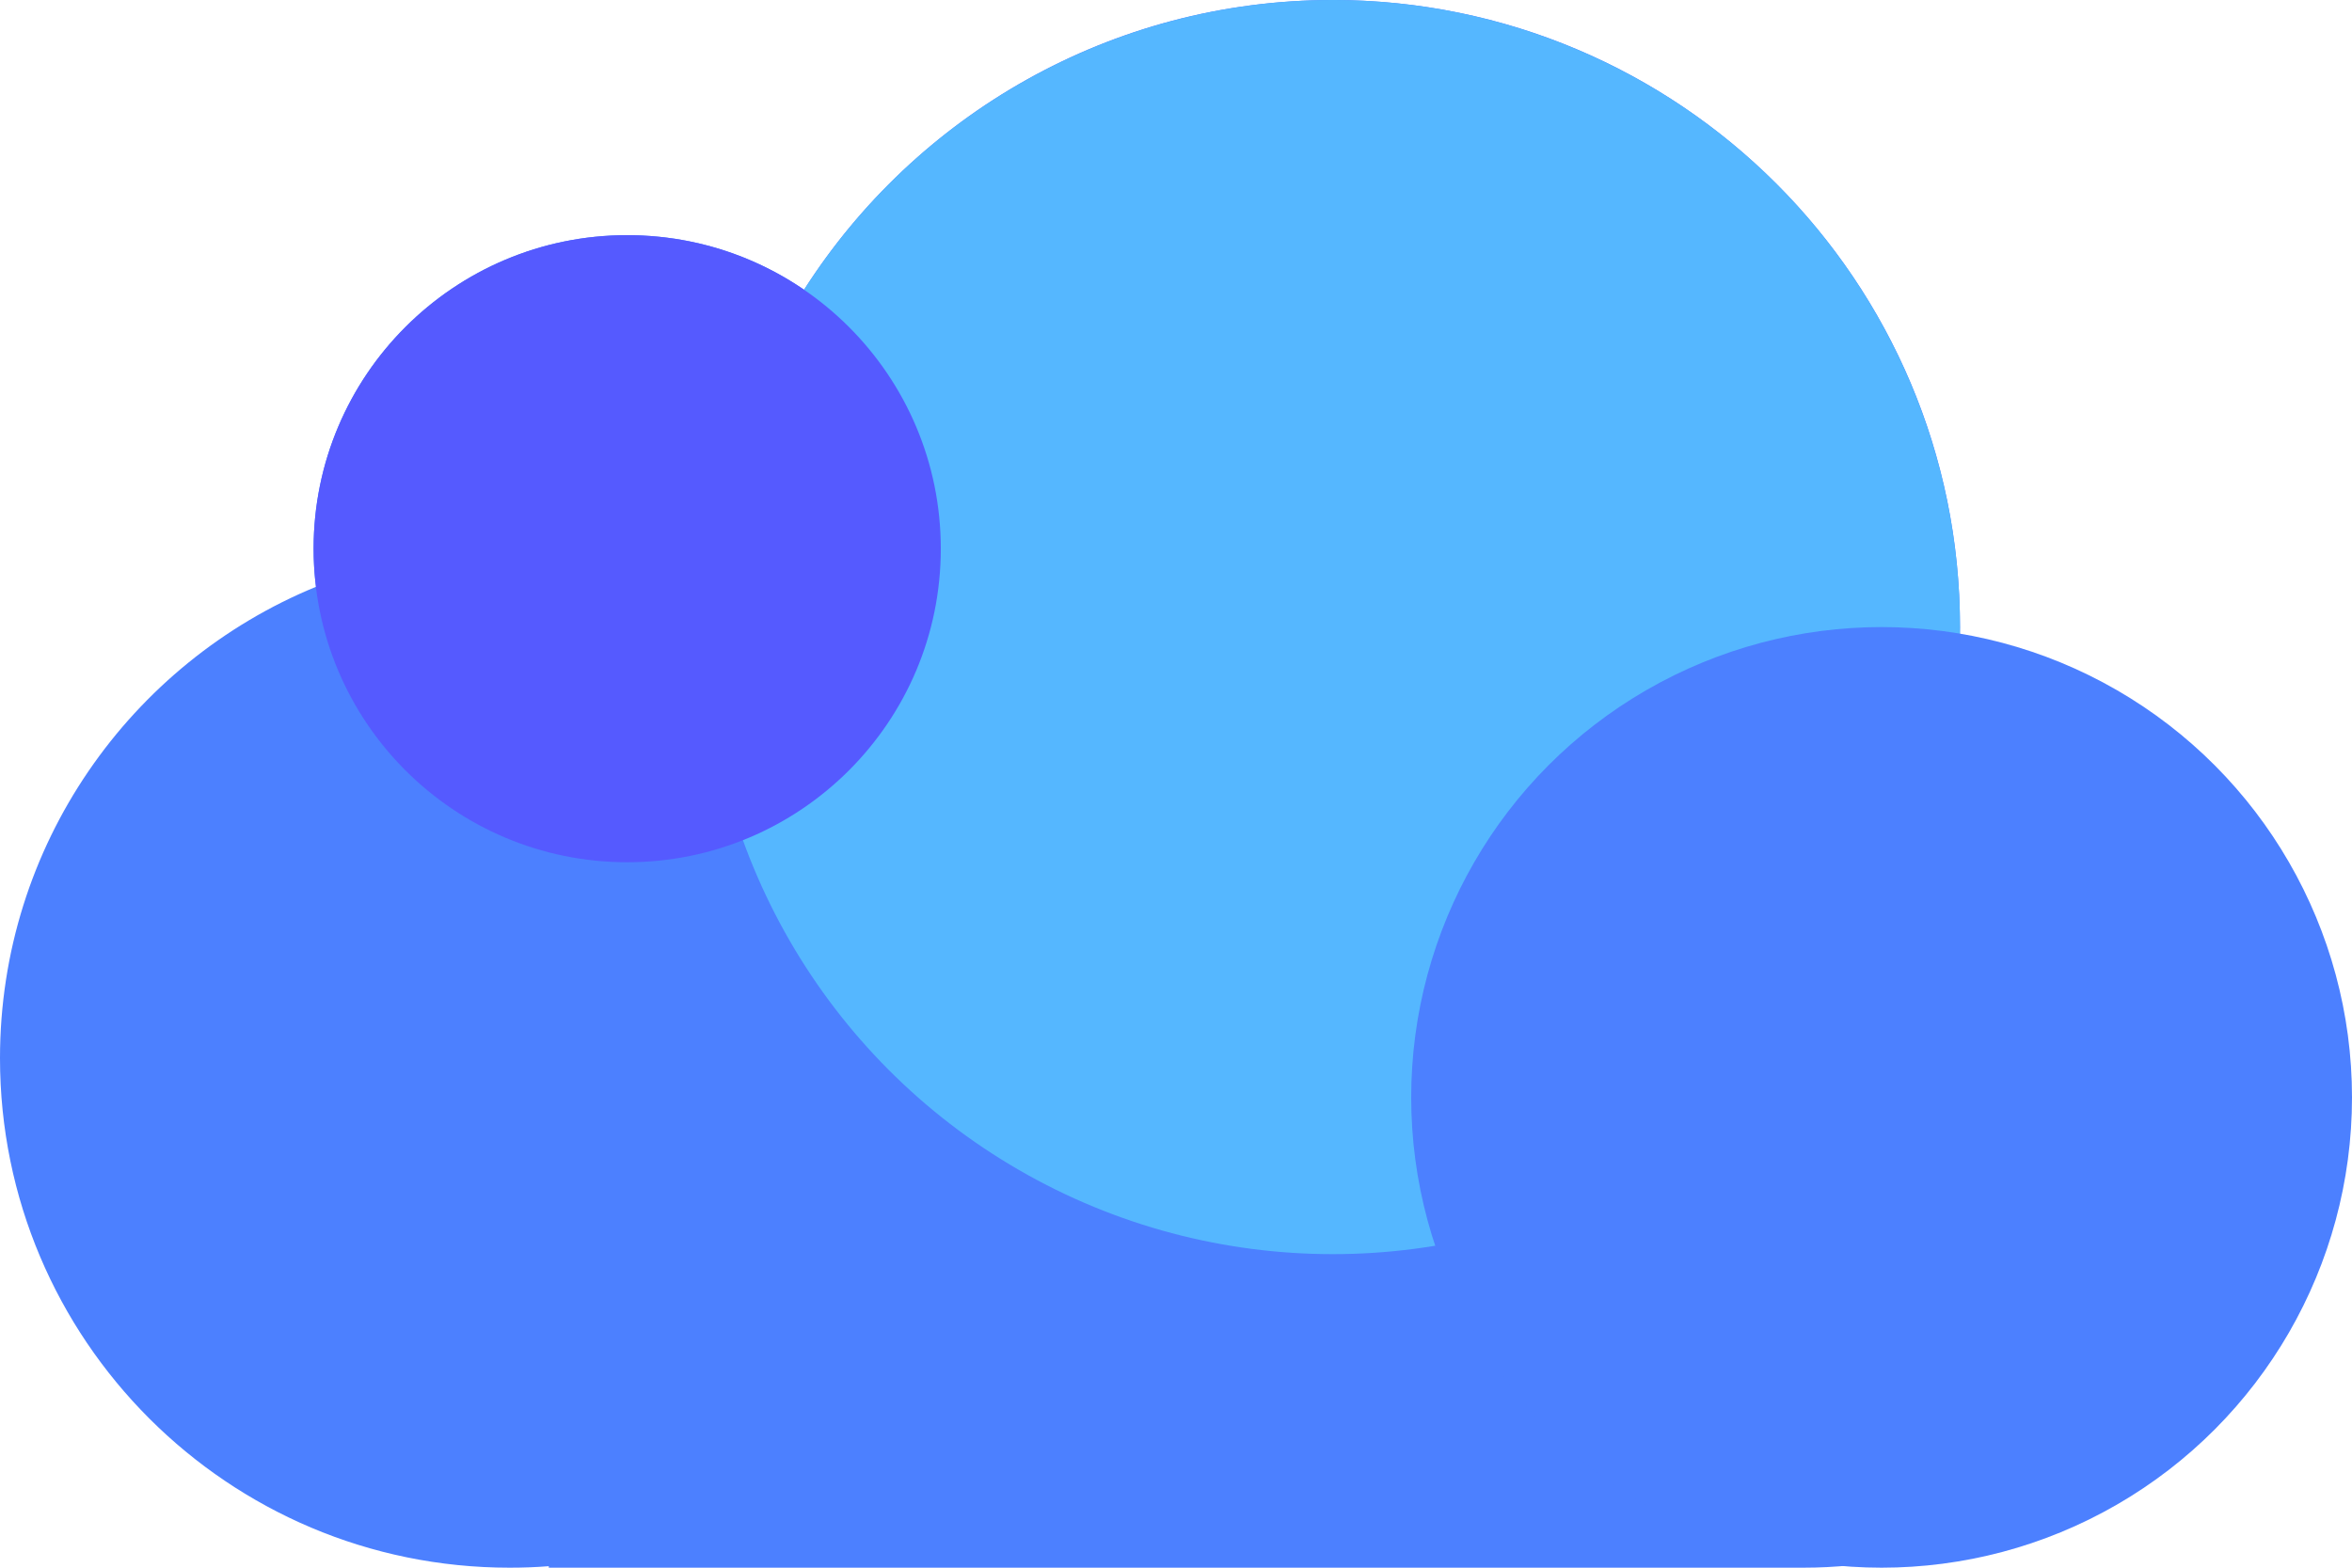 <?xml version="1.0" encoding="UTF-8"?>
<svg width="30px" height="20px" viewBox="0 0 30 20" version="1.1" xmlns="http://www.w3.org/2000/svg" xmlns:xlink="http://www.w3.org/1999/xlink">
    <title>E5D71117-1D1B-4B99-BDFE-7574AD3AB8A5</title>
    <g id="Tech-Spec-page" stroke="none" stroke-width="1" fill="none" fill-rule="evenodd">
        <g id="Tech-spec_page" transform="translate(-705, -1836)">
            <g id="ico_32px_cloud-storage" transform="translate(705, 1836)">
                <path d="M7,20 L7,19.981 C6.835,19.994 6.668,20 6.5,20 C2.91,20 0,17.09 0,13.5 C0,10.784 1.665,8.458 4.031,7.486 C4.01,7.327 4,7.164 4,7 C4,4.791 5.791,3 8,3 C8.837,3 9.614,3.257 10.256,3.696 C11.676,1.474 14.166,0 17,0 C21.418,0 25,3.582 25,8 C25,8.114 24.998,8.227 24.993,8.34 C27.327,9.16 29,11.385 29,14 C29,17.314 26.314,20 23,20 L23,20 L7,20 Z" id="Combined-Shape" fill="#4C80FF"></path>
                <circle id="Oval" fill="#55B7FF" cx="17" cy="8" r="8"></circle>
                <circle id="Oval-Copy" fill="#4C80FF" cx="24" cy="14" r="6"></circle>
                <circle id="Oval-Copy-3" fill="#555AFF" cx="8" cy="7" r="4"></circle>
            </g>
        </g>
    </g>
</svg>